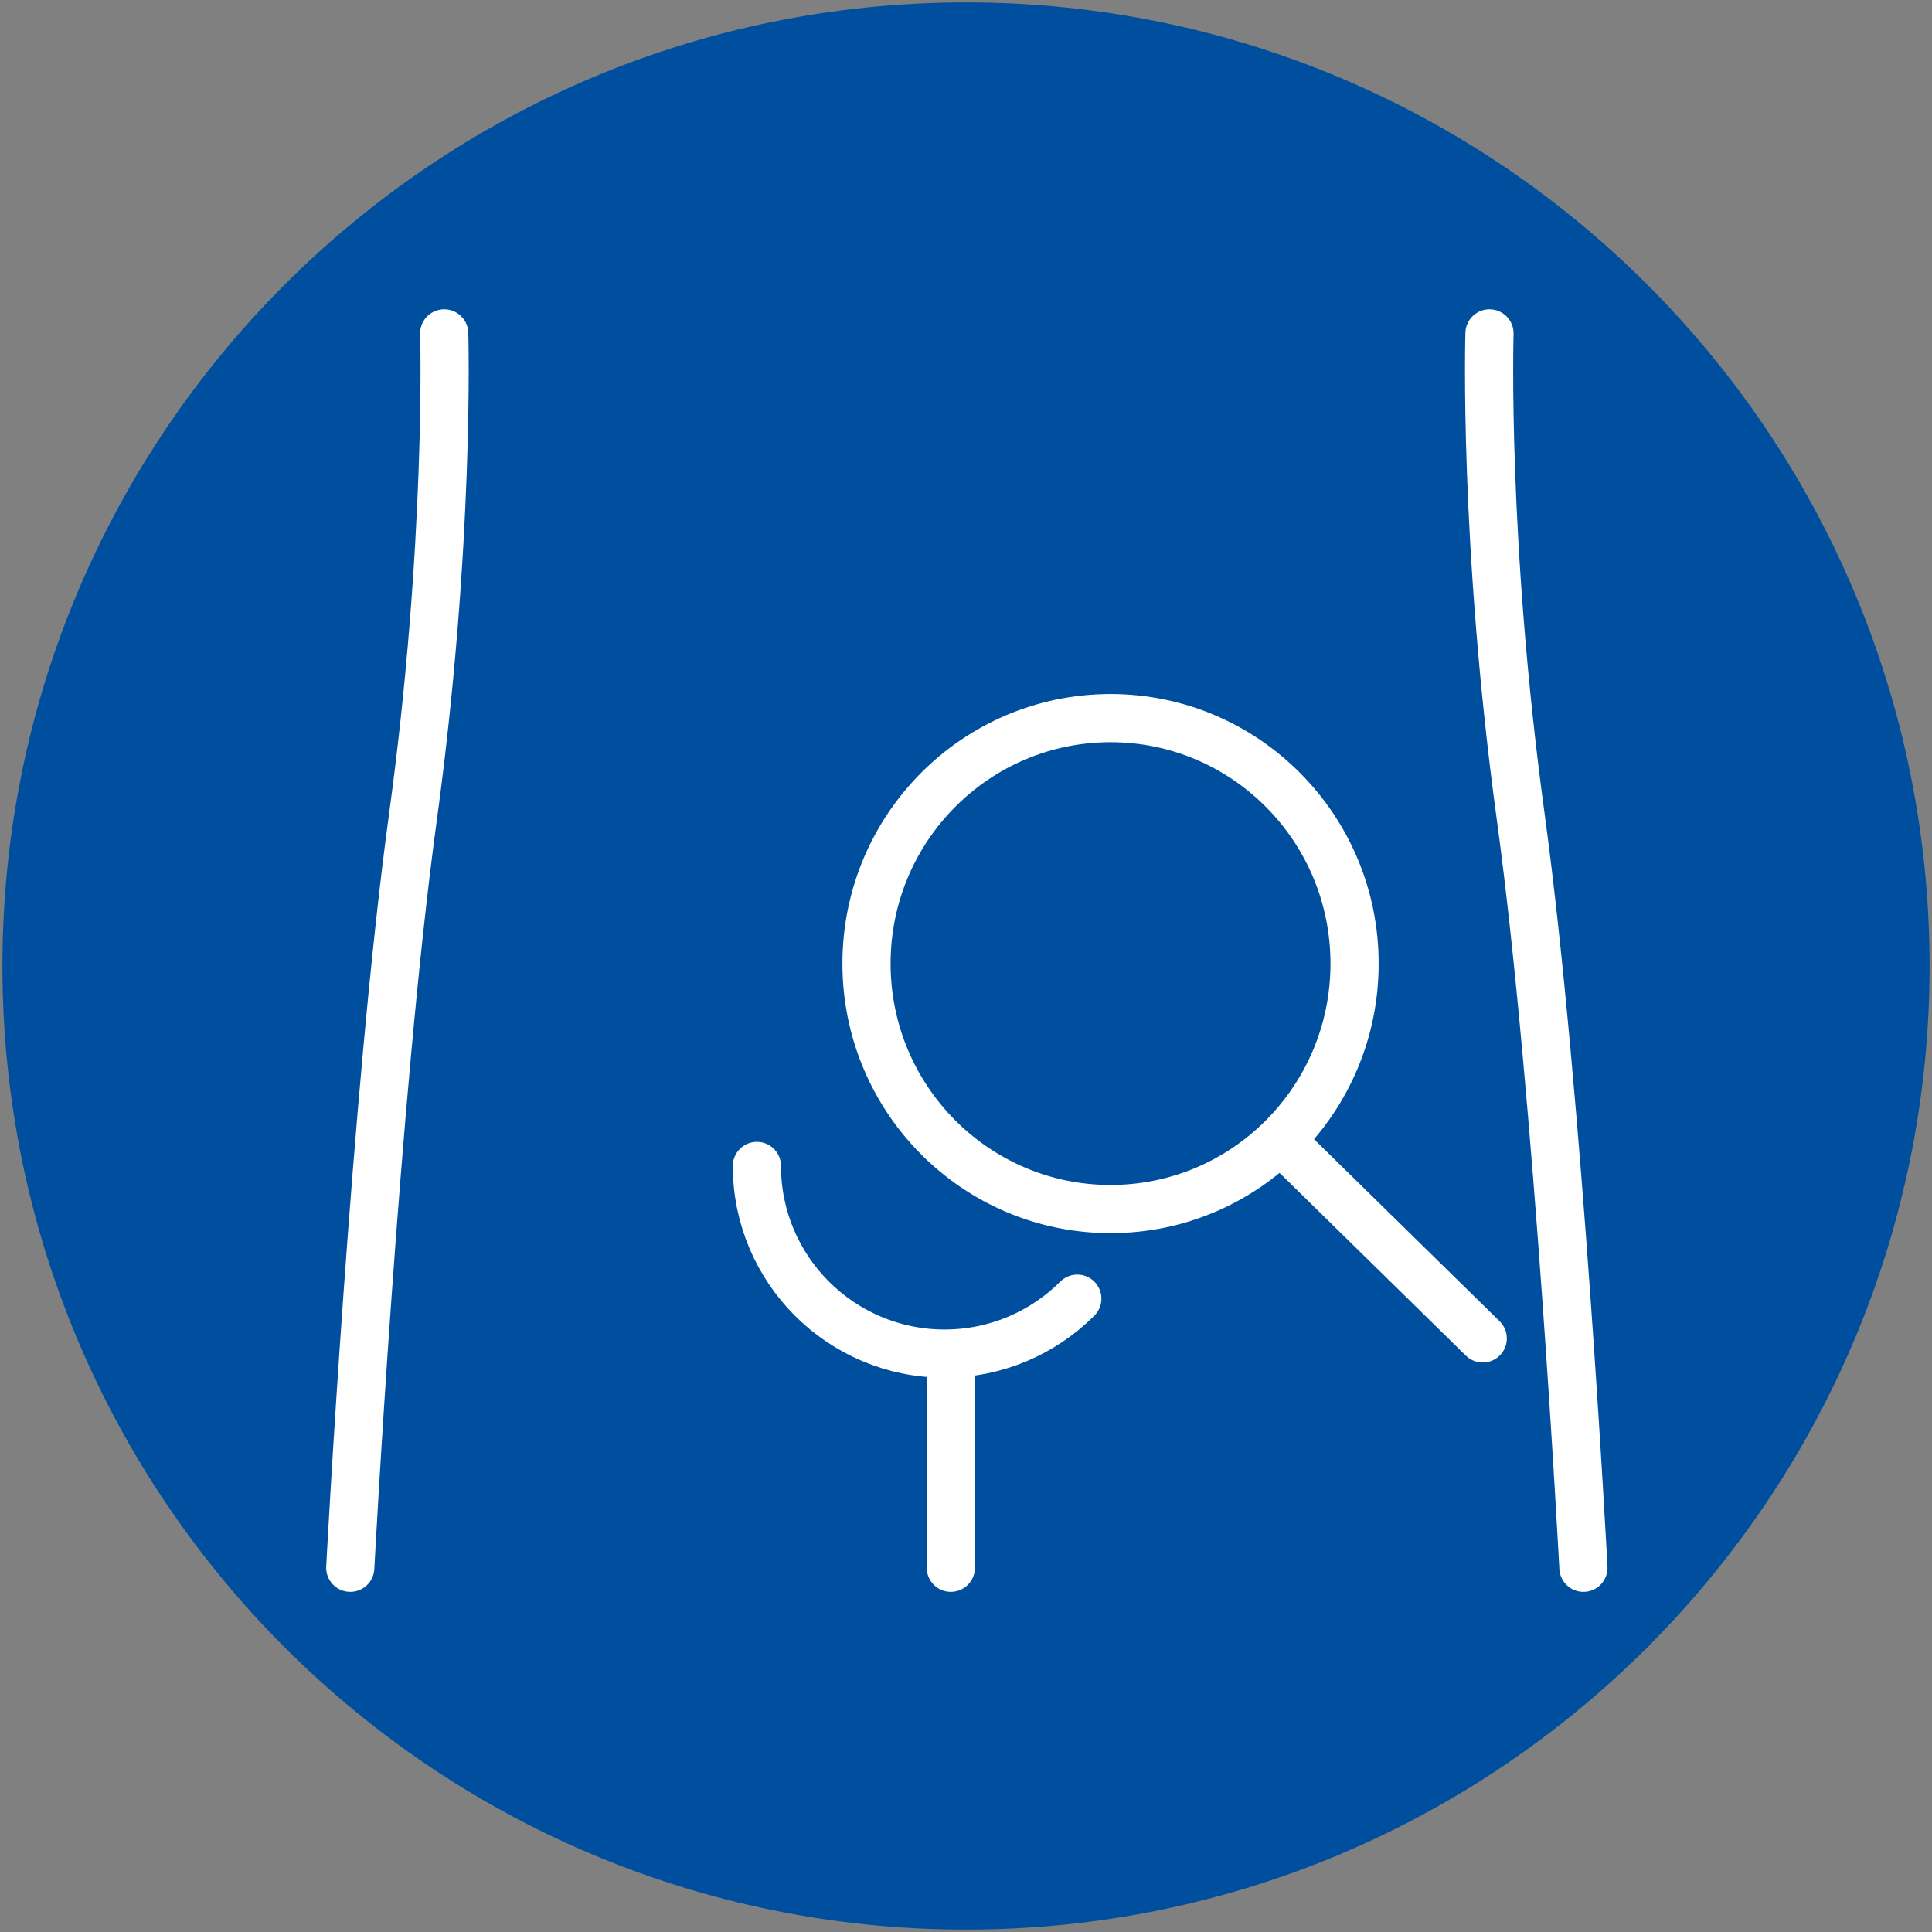 <?xml version="1.0" encoding="UTF-8"?><svg id="Livello_1" xmlns="http://www.w3.org/2000/svg" xmlns:xlink="http://www.w3.org/1999/xlink" viewBox="0 0 80.2 80.2"><rect x="0" y="0" width="80.2" height="80.2" fill="#808080" stroke="none"/><defs><style>.cls-1,.cls-2{fill:none;}.cls-2{stroke:#fff;stroke-linecap:round;stroke-linejoin:round;stroke-width:2px;}.cls-3{clip-path:url(#clippath-1);}.cls-4{clip-path:url(#clippath);}.cls-5{fill:#004f9f;}</style><clipPath id="clippath"><rect class="cls-1" width="80.2" height="80.2"/></clipPath><clipPath id="clippath-1"><rect class="cls-1" width="80.2" height="80.2"/></clipPath></defs><g class="cls-4"><g class="cls-3"><path class="cls-5" d="M40.1,80.1c22.09,0,40-17.91,40-40S62.19.1,40.1.1.1,18.01.1,40.1s17.91,40,40,40"/><path class="cls-2" d="M31.42,48.4c0,4.3,3.49,7.79,7.79,7.79,2.15,0,4.1-.87,5.51-2.28M39.47,65.08v-8.83M65.73,65.08s-1.04-19.73-2.6-31.15c-1.56-11.42-1.3-20.09-1.3-20.09M14.54,65.08s1.04-19.73,2.6-31.15c1.56-11.42,1.3-20.09,1.3-20.09"/><path class="cls-2" d="M53.15,47.32l8.4,8.24M46.1,50.19c5.6,0,10.13-4.56,10.13-10.19s-4.54-10.19-10.13-10.19-10.13,4.56-10.13,10.19,4.54,10.19,10.13,10.19Z"/></g></g></svg>